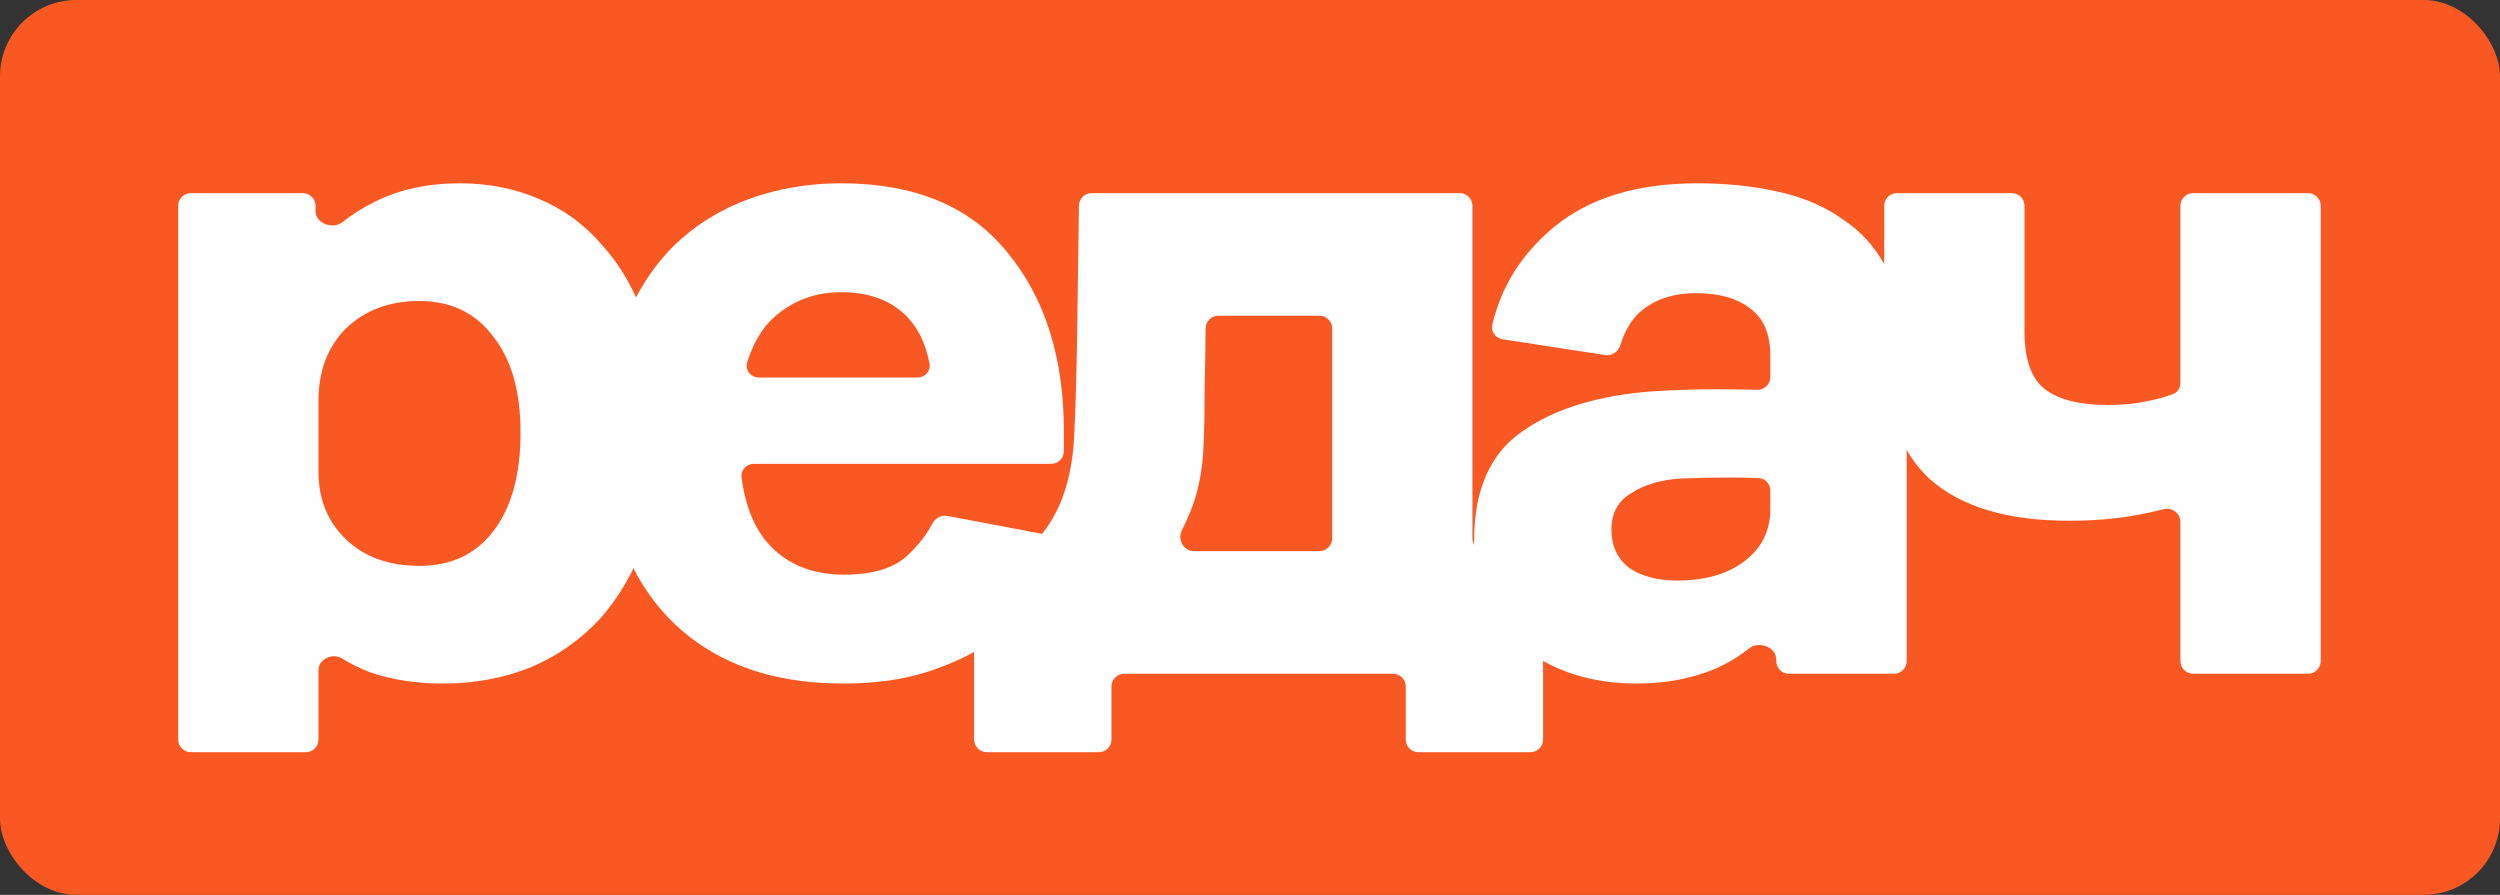 <?xml version="1.0" encoding="UTF-8"?> <svg xmlns="http://www.w3.org/2000/svg" width="1964" height="703" viewBox="0 0 1964 703" fill="none"><rect x="0" y="0" width="1964" height="703" fill="#333333" stroke="none"/><rect width="1964" height="703" rx="60" fill="#FA5823"></rect><path d="M150 590.941C144.477 590.941 140 586.463 140 580.941V161.706C140 156.183 144.477 151.706 150 151.706H237.882C243.405 151.706 247.882 156.183 247.882 161.706V165.853C247.882 175.518 261.486 180.52 269.042 174.494C276.47 168.57 284.828 163.286 294.117 158.641C313.639 148.88 335.986 144 361.159 144C383.762 144 404.568 148.11 423.576 156.329C443.098 164.549 459.794 176.878 473.664 193.318C488.049 209.243 499.35 229.278 507.57 253.423C515.79 277.568 519.899 305.566 519.899 337.417C519.899 370.296 515.533 399.321 506.8 424.494C498.066 449.152 485.994 469.958 470.582 486.911C455.17 503.35 436.933 515.937 415.87 524.67C394.808 532.89 372.204 536.999 348.059 536.999C327.51 536.999 308.759 534.174 291.806 528.523C283.434 525.384 275.729 521.645 268.69 517.307C261.201 512.691 250.194 517.666 250.194 526.464V580.941C250.194 586.463 245.717 590.941 240.194 590.941H150ZM250.194 370.553C250.194 392.129 257.386 409.853 271.77 423.723C286.155 437.594 305.419 444.529 329.564 444.529C354.223 444.529 373.488 435.539 387.358 417.558C401.743 399.064 408.935 373.121 408.935 339.729C408.935 307.364 401.743 282.192 387.358 264.212C373.488 245.717 354.223 236.47 329.564 236.47C305.933 236.47 286.668 243.663 271.77 258.047C257.386 272.431 250.194 291.439 250.194 315.07V370.553Z" fill="white"></path><path d="M835.792 354.388C835.792 359.911 831.315 364.388 825.792 364.388H592.225C586.426 364.388 581.808 369.311 582.563 375.06C585.713 399.033 593.578 417.309 606.157 429.888C620.541 444.272 639.549 451.464 663.181 451.464C685.784 451.464 702.48 446.327 713.269 436.053C721.763 427.944 728.082 419.835 732.223 411.727C734.499 407.271 739.282 404.381 744.198 405.31L823.065 420.214C828.716 421.282 832.335 426.9 830.496 432.35C826.823 443.237 821.653 453.976 814.986 464.564C806.767 478.435 795.722 490.764 781.851 501.552C767.98 511.827 751.027 520.303 730.992 526.982C711.471 533.66 688.61 536.999 662.41 536.999C603.845 536.999 557.867 519.533 524.475 484.6C491.596 449.666 475.157 401.633 475.157 340.5C475.157 308.135 480.038 279.623 489.798 254.965C499.559 230.306 512.659 209.757 529.098 193.318C546.051 176.878 565.83 164.549 588.434 156.329C611.037 148.11 635.183 144 660.869 144C718.406 144 761.816 161.98 791.098 197.941C820.894 233.902 835.792 280.908 835.792 338.959V354.388ZM660.869 229.535C642.375 229.535 626.192 234.929 612.322 245.717C600.923 254.161 592.473 267.115 586.972 284.58C585.056 290.664 589.839 296.576 596.218 296.576H720.789C726.678 296.576 731.346 291.494 730.256 285.707C727.095 268.929 720.405 255.856 710.186 246.488C697.857 235.186 681.418 229.535 660.869 229.535Z" fill="white"></path><path d="M765.289 442.97C765.289 437.447 769.766 432.97 775.289 432.97H801.79C804.099 432.97 806.35 432.187 808.076 430.654C818.111 421.738 826.196 410.437 832.33 396.753C839.009 381.341 842.862 363.36 843.889 342.811C844.917 321.749 845.687 295.292 846.201 263.441C846.675 234.076 847.148 200.125 847.622 161.589C847.689 156.114 852.147 151.706 857.622 151.706H1146.75C1152.27 151.706 1156.75 156.183 1156.75 161.706V422.97C1156.75 428.493 1161.22 432.97 1166.75 432.97H1202.23C1207.75 432.97 1212.23 437.447 1212.23 442.97V580.941C1212.23 586.463 1207.75 590.941 1202.23 590.941H1114.35C1108.82 590.941 1104.35 586.463 1104.35 580.941V539.294C1104.35 533.771 1099.87 529.294 1094.35 529.294H883.172C877.649 529.294 873.172 533.771 873.172 539.294V580.941C873.172 586.463 868.694 590.941 863.172 590.941H775.289C769.766 590.941 765.289 586.463 765.289 580.941V442.97ZM945.607 347.435C945.093 365.929 942.268 382.368 937.13 396.753C934.519 403.802 931.643 410.388 928.501 416.509C924.806 423.706 929.752 432.97 937.843 432.97H1036.55C1042.08 432.97 1046.55 428.493 1046.55 422.97V258.029C1046.55 252.506 1042.08 248.029 1036.55 248.029H957.148C951.625 248.029 947.151 252.506 947.12 258.029C947.041 272.427 946.794 287.33 946.377 302.741C946.377 321.235 946.12 336.133 945.607 347.435Z" fill="white"></path><path d="M1405.4 529.294C1399.88 529.294 1395.4 524.816 1395.4 519.294V517.958C1395.4 508.245 1381.7 503.31 1374.12 509.38C1366.63 515.369 1358.32 520.466 1349.17 524.67C1330.16 532.89 1309.1 536.999 1285.98 536.999C1250.02 536.999 1219.71 527.239 1195.05 507.717C1170.39 488.196 1158.06 460.454 1158.06 424.494C1158.06 384.937 1170.65 356.425 1195.82 338.959C1221.51 320.978 1255.92 310.447 1299.08 307.364C1316.03 306.337 1332.21 305.823 1347.62 305.823C1359.38 305.823 1370.3 305.963 1380.38 306.243C1386.05 306.401 1390.78 301.866 1390.78 296.186V279.623C1390.78 262.67 1385.64 250.341 1375.37 242.635C1365.09 234.416 1350.71 230.306 1332.21 230.306C1315.77 230.306 1302.16 234.416 1291.37 242.635C1283 248.912 1276.85 258.428 1272.91 271.182C1271.34 276.272 1266.43 279.758 1261.17 278.948L1180.37 266.518C1174.88 265.672 1171.09 260.491 1172.36 255.075C1179.4 225.006 1195.44 199.54 1220.48 178.676C1248.22 155.559 1285.98 144 1333.75 144C1356.87 144 1378.45 146.312 1398.48 150.935C1418.52 155.559 1435.73 163.265 1450.11 174.053C1465.01 184.327 1476.57 198.455 1484.79 216.435C1493.52 234.416 1497.89 256.506 1497.89 282.706V519.294C1497.89 524.816 1493.41 529.294 1487.89 529.294H1405.4ZM1390.78 385.434C1390.78 380.116 1386.61 375.721 1381.3 375.544C1373.89 375.299 1365.75 375.176 1356.87 375.176C1344.03 375.176 1331.7 375.433 1319.88 375.947C1304.47 376.974 1291.63 380.827 1281.35 387.506C1271.08 393.67 1265.94 403.174 1265.94 416.017C1265.94 428.86 1270.57 438.878 1279.81 446.07C1289.57 452.749 1302.16 456.088 1317.57 456.088C1339.66 456.088 1357.39 450.951 1370.74 440.676C1384.1 430.402 1390.78 416.788 1390.78 399.835V385.434Z" fill="white"></path><path d="M1722.95 529.294C1717.43 529.294 1712.95 524.816 1712.95 519.294V410.077C1712.95 403.188 1706.13 398.314 1699.46 400.063C1692.2 401.969 1684.11 403.691 1675.19 405.229C1660.29 407.798 1643.6 409.082 1625.1 409.082C1577.33 409.082 1541.11 398.294 1516.45 376.717C1492.3 354.627 1480.23 320.978 1480.23 275.77V161.706C1480.23 156.183 1484.71 151.706 1490.23 151.706H1580.43C1585.95 151.706 1590.43 156.183 1590.43 161.706V260.359C1590.43 282.449 1595.82 297.604 1606.61 305.823C1617.4 314.043 1633.84 318.153 1655.93 318.153C1667.74 318.153 1678.27 317.125 1687.52 315.07C1694.63 313.573 1701.06 311.804 1706.81 309.761C1710.58 308.422 1712.95 304.771 1712.95 300.771V161.706C1712.95 156.183 1717.43 151.706 1722.95 151.706H1813.14C1818.67 151.706 1823.14 156.183 1823.14 161.706V519.294C1823.14 524.816 1818.67 529.294 1813.14 529.294H1722.95Z" fill="white"></path></svg> 